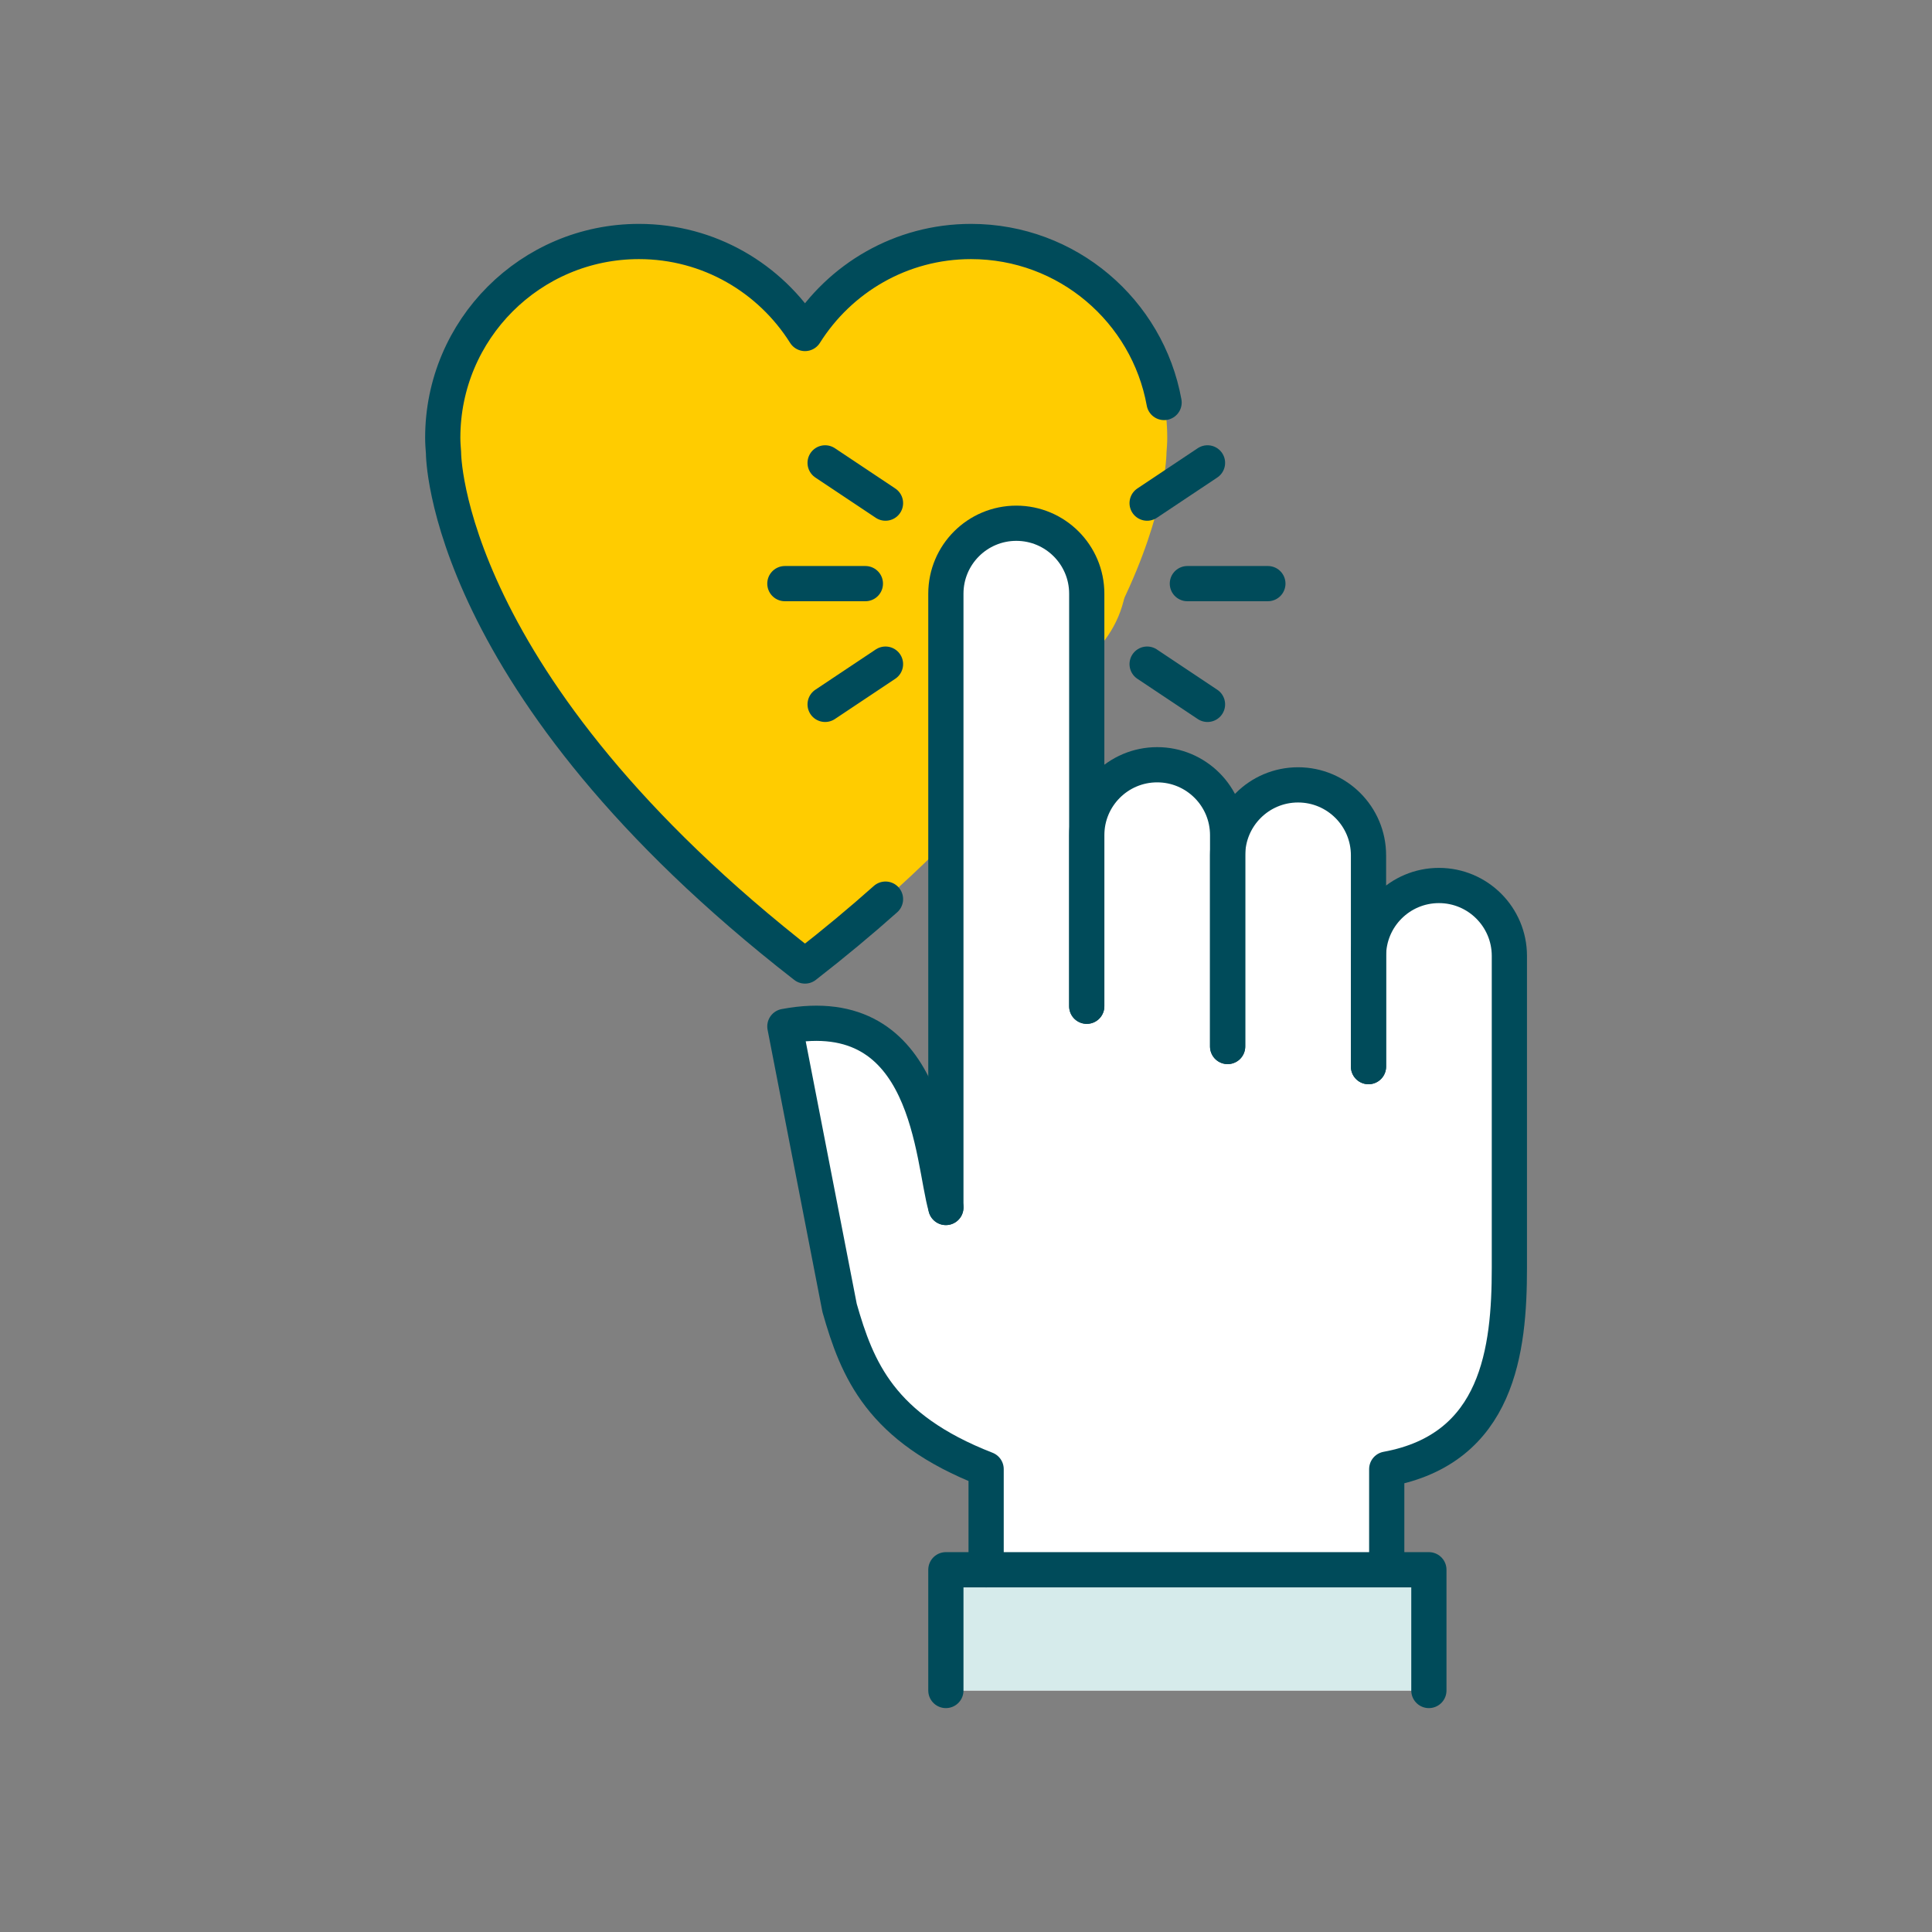 <svg width="96" height="96" viewBox="0 0 96 96" fill="none" xmlns="http://www.w3.org/2000/svg">
<rect x="0" y="0" width="96" height="96" fill="#808080" stroke="none"/>
<path d="M57 33L60 35" stroke="#004B5A" stroke-width="1.75" stroke-linecap="round"/>
<path d="M59 29H63" stroke="#004B5A" stroke-width="1.75" stroke-linecap="round"/>
<path d="M40 16.571C38.275 13.828 35.229 12 31.75 12C26.365 12 22 16.365 22 21.75C22 22.003 22.019 22.252 22.038 22.5C22.038 22.5 22 34 40 48C58 34 57.962 22.5 57.962 22.5C57.981 22.252 58 22.003 58 21.75C58 16.365 53.635 12 48.25 12C44.771 12 41.725 13.828 40 16.571Z" fill="#FFCC00"/>
<path d="M44 44.677C42.777 45.766 41.447 46.875 40 48C22 34 22.038 22.5 22.038 22.5C22.019 22.252 22 22.003 22 21.75C22 16.365 26.365 12 31.75 12C35.229 12 38.275 13.828 40 16.571C41.725 13.828 44.771 12 48.25 12C53.037 12 57.019 15.45 57.843 20" stroke="#004B5A" stroke-width="1.75" stroke-linecap="round" stroke-linejoin="round"/>
<circle cx="50.5" cy="28.5" r="5.5" fill="#FFCC00"/>
<rect x="47.156" y="77.656" width="23.562" height="6.344" fill="white"/>
<rect x="47" y="78" width="24" height="6" fill="#D6EBEB"/>
<path d="M49 73V78H68.906V73C74.016 72.173 75 67.891 75 62V47C75 45.343 73.657 44 72 44H70C69.29 44.517 68 46.413 68 46V42C68 40.343 66.657 39 65 39H63L61 41C61 39.343 59.657 38 58 38H56L54 40V29C54 27.343 52.657 26 51 26H49.984C48.327 26 46.984 27.343 46.984 29V59C45.281 51.561 41.661 50.547 39 51C39.355 53.411 40.223 58.214 41.5 64C42.965 70.634 47.048 72.311 49 73Z" fill="white"/>
<path d="M54 50V29.5C54 27.567 52.433 26 50.5 26V26C48.567 26 47 27.567 47 29.5V60" stroke="#004B5A" stroke-width="1.75" stroke-linecap="round" stroke-linejoin="round"/>
<path d="M61 52V41.5C61 39.567 59.433 38 57.5 38V38C55.567 38 54 39.567 54 41.5V50" stroke="#004B5A" stroke-width="1.75" stroke-linecap="round" stroke-linejoin="round"/>
<path d="M68 53V42.5C68 40.567 66.433 39 64.5 39V39C62.567 39 61 40.567 61 42.5V52" stroke="#004B5A" stroke-width="1.75" stroke-linecap="round" stroke-linejoin="round"/>
<path d="M68 53V47.5C68 45.567 69.567 44 71.5 44V44C73.433 44 75 45.567 75 47.5V63C75 67.064 74.457 71.984 68.906 73V78" stroke="#004B5A" stroke-width="1.75" stroke-linecap="round" stroke-linejoin="round"/>
<path d="M47 59.998C46.3 57.616 46.25 49.641 39 51.001L41.719 64.99C42.593 68.052 43.753 70.959 49 73.001V78.001" stroke="#004B5A" stroke-width="1.75" stroke-linecap="round" stroke-linejoin="round"/>
<path d="M71 84V78H47V84" stroke="#004B5A" stroke-width="1.75" stroke-linecap="round" stroke-linejoin="round"/>
<path d="M44 33L41 35" stroke="#004B5A" stroke-width="1.75" stroke-linecap="round"/>
<path d="M43 29H39" stroke="#004B5A" stroke-width="1.75" stroke-linecap="round"/>
<path d="M44 25L41 23" stroke="#004B5A" stroke-width="1.75" stroke-linecap="round"/>
<path d="M57 25L60 23" stroke="#004B5A" stroke-width="1.75" stroke-linecap="round"/>
</svg>
